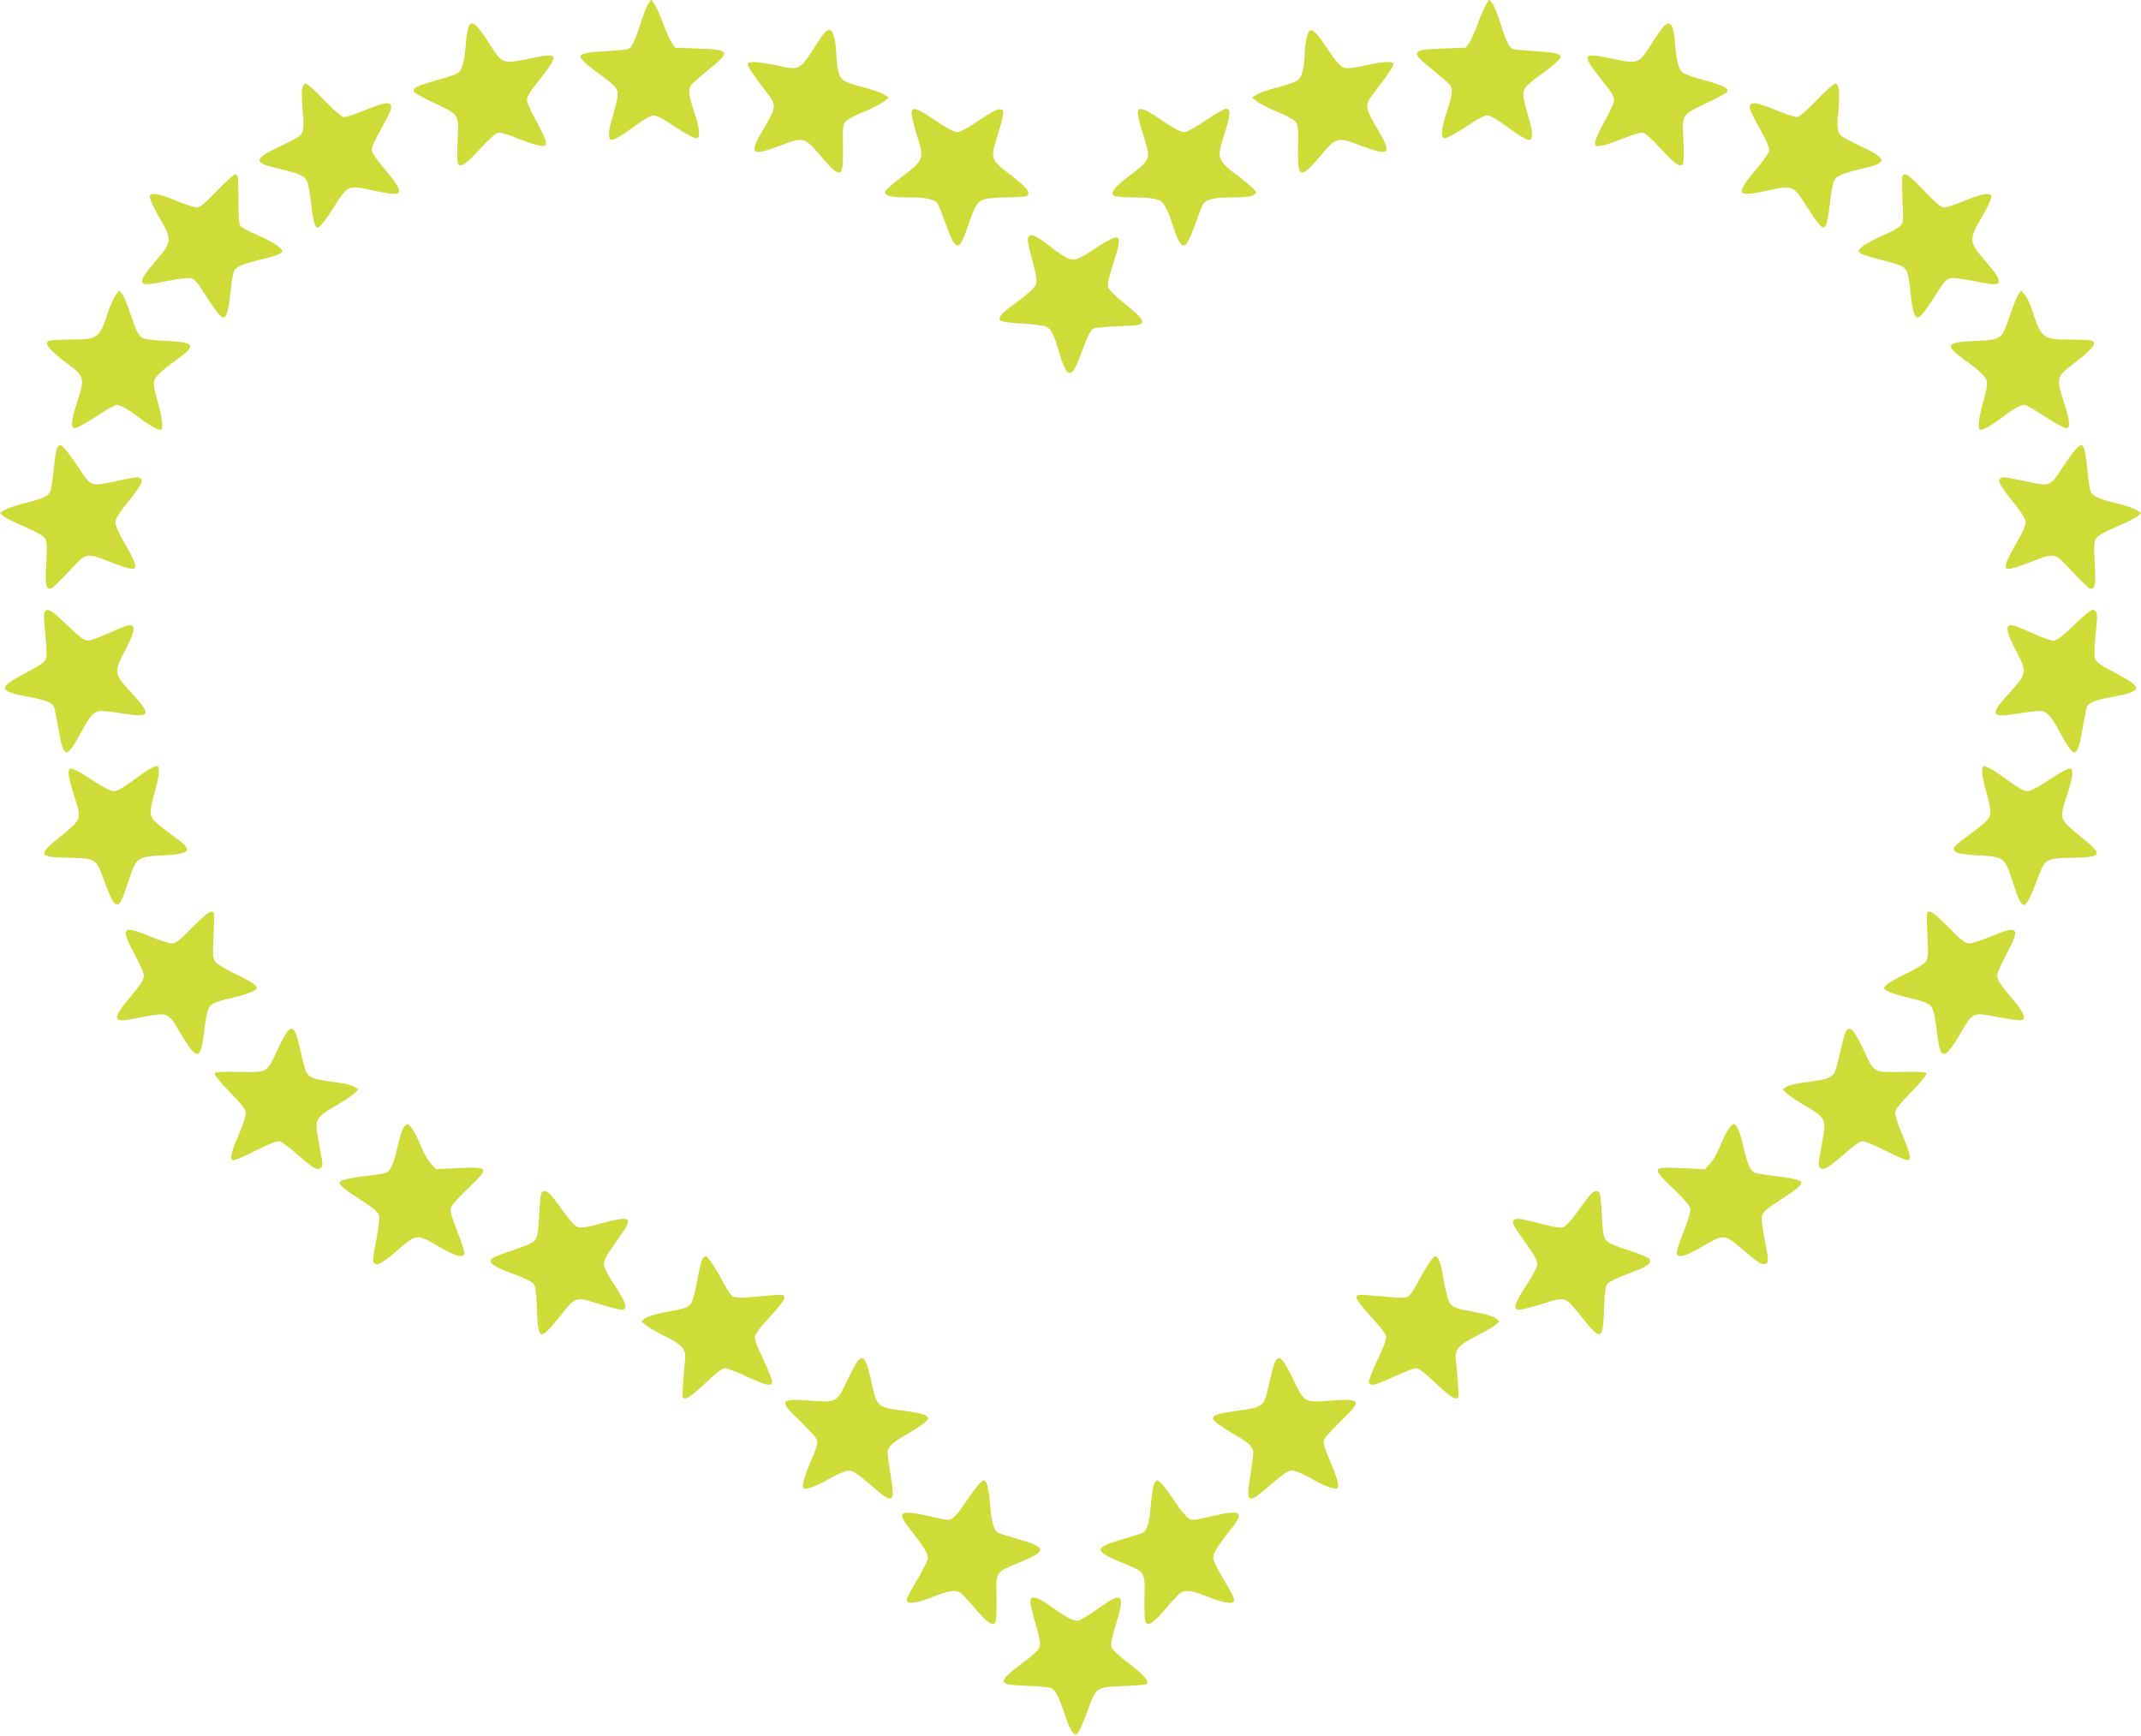 <?xml version="1.0" standalone="no"?>
<!DOCTYPE svg PUBLIC "-//W3C//DTD SVG 20010904//EN"
 "http://www.w3.org/TR/2001/REC-SVG-20010904/DTD/svg10.dtd">
<svg version="1.0" xmlns="http://www.w3.org/2000/svg"
 width="1280pt" height="1038pt" viewBox="0 0 1280 1038"
 preserveAspectRatio="xMidYMid meet">
<g transform="translate(0,1038) scale(0.1,-0.1)"
fill="#cddc39" stroke="none">
<path d="M3875 10357 c-9 -15 -30 -67 -45 -115 -32 -103 -53 -147 -74 -155 -9
-4 -68 -9 -133 -13 -113 -6 -153 -15 -153 -33 0 -15 53 -62 128 -114 40 -28
80 -63 87 -78 15 -28 11 -51 -30 -193 -17 -57 -19 -102 -5 -111 14 -8 60 18
152 86 50 37 89 59 106 59 16 0 59 -21 102 -51 95 -64 148 -91 160 -84 18 11
11 64 -20 157 -33 99 -37 135 -17 161 6 9 50 47 96 85 144 115 140 125 -57
132 l-136 5 -21 31 c-12 18 -36 72 -53 120 -18 49 -41 100 -51 113 l-18 24
-18 -26z"/>
<path d="M8883 10349 c-12 -19 -33 -69 -49 -112 -15 -44 -37 -93 -48 -110
l-22 -32 -136 -5 c-197 -7 -201 -17 -57 -132 46 -38 90 -76 97 -85 19 -26 15
-62 -18 -161 -31 -93 -38 -146 -20 -157 12 -7 65 20 160 84 43 30 86 51 102
51 17 0 56 -22 106 -59 92 -68 138 -94 152 -86 14 9 12 54 -5 111 -41 142 -45
165 -30 193 7 15 47 50 87 78 75 52 128 99 128 114 0 18 -40 27 -153 33 -65 4
-124 9 -133 13 -21 8 -42 52 -75 159 -16 50 -37 102 -47 114 l-19 23 -20 -34z"/>
<path d="M2800 10216 c-5 -14 -12 -60 -15 -103 -9 -100 -20 -146 -43 -166 -9
-9 -69 -30 -132 -47 -117 -32 -148 -48 -135 -70 4 -7 58 -36 119 -65 154 -73
150 -66 142 -222 -4 -72 -3 -134 2 -142 17 -24 48 -3 132 89 45 50 92 93 105
96 15 4 60 -9 124 -35 56 -23 116 -42 134 -43 29 -3 32 -1 30 24 -1 15 -27 71
-57 125 -31 54 -56 110 -56 124 0 16 14 45 35 71 164 205 164 215 7 183 -189
-39 -187 -40 -259 73 -87 136 -114 158 -133 108z"/>
<path d="M9943 10218 c-11 -13 -46 -62 -76 -110 -72 -113 -70 -112 -259 -73
-157 32 -157 22 7 -183 21 -26 35 -55 35 -71 0 -14 -25 -70 -56 -124 -30 -54
-56 -110 -57 -125 -2 -25 1 -27 30 -24 18 1 78 20 134 43 64 26 109 39 124 35
13 -3 60 -46 105 -96 84 -92 115 -113 132 -89 5 8 6 70 2 142 -8 156 -12 149
142 222 61 29 115 58 119 65 13 22 -18 38 -135 70 -63 17 -123 38 -132 47 -23
20 -34 66 -43 166 -10 125 -29 152 -72 105z"/>
<path d="M4928 10183 c-9 -10 -41 -58 -72 -106 -72 -112 -82 -117 -194 -92
-123 27 -192 31 -192 12 0 -15 31 -62 113 -169 60 -77 59 -88 -17 -217 -92
-155 -78 -168 103 -100 135 51 142 50 236 -62 118 -139 137 -136 135 23 -2
162 -2 165 21 186 11 11 61 37 111 57 49 21 101 48 116 60 l26 22 -27 17 c-14
10 -68 29 -118 42 -133 36 -145 44 -158 104 -6 28 -11 71 -11 95 0 24 -5 67
-11 95 -12 54 -32 65 -61 33z"/>
<path d="M7811 10150 c-6 -28 -11 -71 -11 -95 0 -24 -5 -67 -11 -95 -13 -60
-25 -68 -158 -104 -50 -13 -104 -32 -118 -42 l-27 -17 26 -22 c15 -12 67 -39
116 -60 50 -20 100 -46 111 -57 23 -21 23 -24 21 -186 -2 -159 17 -162 135
-23 94 112 101 113 236 62 181 -68 195 -55 103 100 -76 129 -77 140 -17 217
81 106 113 154 113 168 0 20 -58 18 -172 -8 -73 -16 -105 -19 -125 -12 -20 6
-49 41 -98 114 -85 128 -107 138 -124 60z"/>
<path d="M1806 9848 c-3 -18 -1 -74 3 -125 10 -94 7 -127 -13 -152 -6 -8 -62
-38 -124 -67 -155 -73 -159 -96 -19 -129 131 -31 166 -45 181 -73 8 -15 19
-76 26 -136 11 -105 22 -146 39 -146 13 0 47 42 96 120 85 134 85 135 241 100
184 -41 192 -24 60 134 -37 43 -69 89 -72 102 -4 17 7 46 37 101 75 138 80
148 77 168 -4 29 -38 24 -157 -24 -56 -23 -111 -41 -123 -41 -14 0 -54 34
-118 100 -52 55 -103 100 -112 100 -10 0 -18 -12 -22 -32z"/>
<path d="M10860 9780 c-64 -66 -104 -100 -118 -100 -12 0 -67 18 -123 41 -119
48 -153 53 -157 24 -3 -20 2 -30 77 -168 30 -55 41 -84 37 -101 -3 -13 -35
-59 -72 -102 -132 -158 -124 -175 60 -134 156 35 156 34 241 -100 49 -78 83
-120 96 -120 17 0 28 41 39 146 7 60 18 121 26 136 15 28 50 42 181 73 140 33
136 56 -19 129 -62 29 -118 59 -124 67 -20 25 -23 58 -13 152 10 108 4 157
-19 157 -9 0 -60 -45 -112 -100z"/>
<path d="M5450 9700 c0 -16 14 -72 30 -123 48 -149 46 -152 -95 -259 -33 -25
-69 -56 -80 -68 -19 -21 -19 -22 0 -36 13 -10 49 -14 119 -14 120 0 168 -11
185 -44 7 -13 29 -70 49 -126 56 -156 77 -156 128 -5 42 127 58 152 101 164
21 6 83 11 138 11 55 0 106 4 113 9 27 17 5 47 -87 118 -129 98 -130 100 -92
226 43 142 47 165 28 173 -19 7 -55 -12 -157 -81 -49 -33 -91 -55 -108 -55
-17 0 -65 26 -130 70 -116 79 -142 86 -142 40z"/>
<path d="M6804 9716 c-6 -15 4 -57 43 -182 32 -104 28 -112 -98 -207 -92 -71
-114 -101 -87 -118 7 -5 58 -9 113 -9 55 0 117 -5 138 -11 43 -12 59 -37 101
-164 51 -151 72 -151 128 5 20 56 42 113 49 126 17 33 65 44 185 44 70 0 106
4 119 14 19 14 19 15 0 36 -11 12 -47 43 -80 68 -141 107 -143 110 -95 259 36
112 39 153 10 153 -10 0 -65 -31 -122 -70 -65 -44 -113 -70 -130 -70 -17 0
-59 22 -108 55 -125 85 -156 98 -166 71z"/>
<path d="M1298 9240 c-74 -76 -102 -100 -122 -100 -14 0 -69 18 -122 40 -89
37 -142 49 -157 34 -9 -9 14 -64 61 -144 71 -120 69 -139 -23 -245 -66 -77
-85 -105 -85 -127 0 -24 30 -23 160 4 60 12 117 18 132 15 18 -5 39 -26 65
-68 74 -117 109 -164 125 -167 22 -4 35 40 47 160 5 53 15 106 21 118 14 27
48 41 167 70 50 12 100 28 110 36 17 13 16 16 -14 42 -18 15 -73 44 -122 66
-50 21 -96 45 -103 54 -9 11 -13 58 -13 161 0 124 -2 146 -16 149 -9 1 -55
-39 -111 -98z"/>
<path d="M11373 9324 c-3 -8 -2 -71 1 -140 6 -103 5 -129 -7 -148 -9 -13 -53
-39 -106 -62 -51 -21 -106 -51 -124 -66 -30 -26 -31 -29 -14 -42 10 -8 60 -24
110 -36 119 -29 153 -43 167 -70 6 -12 16 -65 21 -118 12 -120 25 -164 47
-160 16 3 51 50 125 167 26 42 47 63 65 68 15 3 72 -3 132 -15 130 -27 160
-28 160 -4 0 22 -19 50 -85 127 -92 106 -94 125 -23 245 47 80 70 135 61 144
-15 15 -68 3 -157 -34 -53 -22 -108 -40 -122 -40 -20 0 -48 24 -121 100 -96
100 -118 114 -130 84z"/>
<path d="M6149 8964 c-8 -10 -4 -38 16 -116 43 -162 43 -162 -2 -206 -21 -20
-68 -58 -105 -84 -78 -55 -98 -82 -70 -97 11 -6 68 -13 128 -16 60 -4 121 -11
136 -17 31 -11 47 -43 78 -148 50 -169 76 -172 133 -15 35 98 58 143 76 152 9
4 77 10 151 13 129 5 135 6 138 27 2 16 -19 39 -97 102 -62 50 -103 91 -107
106 -4 16 7 65 30 134 40 121 45 161 21 161 -21 0 -67 -24 -138 -72 -32 -22
-73 -46 -91 -53 -41 -17 -64 -7 -175 77 -82 63 -105 72 -122 52z"/>
<path d="M692 8616 c-11 -15 -31 -57 -43 -94 -54 -166 -62 -172 -230 -172 -59
0 -114 -3 -123 -6 -37 -14 -8 -51 112 -142 98 -74 100 -83 51 -233 -34 -105
-38 -149 -11 -149 11 0 68 32 127 70 59 39 114 70 122 70 22 0 73 -29 133 -75
57 -44 111 -75 130 -75 18 0 11 73 -15 160 -14 46 -25 98 -25 116 0 36 27 64
142 148 115 83 103 101 -72 108 -86 4 -126 10 -144 21 -18 12 -34 45 -61 126
-20 61 -44 120 -54 132 l-17 22 -22 -27z"/>
<path d="M12067 8620 c-9 -13 -33 -73 -53 -132 -46 -138 -47 -139 -204 -146
-175 -7 -187 -25 -72 -108 115 -84 142 -112 142 -148 0 -18 -11 -70 -25 -116
-26 -87 -33 -160 -15 -160 19 0 73 31 130 75 60 46 111 75 133 75 8 0 63 -31
122 -70 59 -38 116 -70 127 -70 27 0 23 44 -11 149 -49 150 -47 159 51 233
120 91 149 128 112 142 -9 3 -64 6 -123 6 -168 0 -175 5 -231 173 -12 38 -32
80 -44 94 l-23 26 -16 -23z"/>
<path d="M341 7702 c-5 -10 -14 -68 -20 -130 -6 -62 -15 -121 -21 -132 -15
-28 -51 -44 -156 -69 -50 -12 -103 -31 -118 -40 l-27 -18 25 -21 c14 -11 71
-39 127 -63 63 -27 107 -52 117 -67 12 -19 14 -44 9 -140 -7 -128 -3 -162 20
-162 15 0 34 18 152 143 66 70 76 71 211 17 55 -22 112 -40 126 -40 24 0 26 3
20 31 -3 16 -31 72 -61 122 -34 58 -55 104 -55 123 0 22 19 54 75 123 80 100
95 128 74 142 -15 10 -25 8 -172 -23 -120 -26 -127 -23 -193 80 -53 82 -101
142 -115 142 -4 0 -13 -8 -18 -18z"/>
<path d="M12404 7687 c-16 -18 -51 -67 -78 -109 -66 -103 -73 -106 -193 -80
-147 31 -157 33 -172 23 -21 -14 -6 -42 74 -142 56 -69 75 -101 75 -123 0 -19
-21 -65 -55 -123 -30 -50 -58 -106 -61 -122 -6 -28 -4 -31 20 -31 14 0 71 18
126 40 135 54 145 53 211 -17 118 -125 137 -143 152 -143 23 0 27 34 20 162
-5 96 -3 121 9 140 10 15 54 40 117 67 56 24 113 52 127 63 l25 21 -27 18
c-15 9 -68 28 -118 40 -105 25 -141 41 -156 69 -6 11 -15 70 -21 132 -10 109
-20 148 -38 148 -5 0 -22 -15 -37 -33z"/>
<path d="M270 6725 c-10 -11 -9 -41 1 -135 8 -80 10 -130 3 -148 -7 -21 -34
-40 -124 -87 -165 -87 -162 -107 20 -141 104 -19 146 -36 154 -62 4 -11 15
-71 26 -132 11 -71 25 -119 35 -129 15 -15 18 -14 41 14 13 17 40 60 59 97 51
97 80 128 118 128 18 0 80 -7 140 -17 160 -25 165 -6 36 133 -98 106 -100 116
-28 251 56 108 62 150 19 145 -14 -2 -69 -23 -122 -48 -54 -24 -109 -44 -123
-44 -20 0 -50 22 -113 83 -103 99 -125 113 -142 92z"/>
<path d="M12490 6723 c-14 -9 -62 -51 -106 -95 -60 -57 -89 -78 -108 -78 -15
0 -70 20 -124 44 -53 25 -108 46 -122 48 -43 5 -37 -37 19 -145 71 -134 70
-143 -28 -251 -129 -140 -124 -158 36 -133 60 10 122 17 140 17 38 0 67 -31
118 -128 19 -37 46 -80 59 -97 23 -28 26 -29 41 -14 10 10 24 58 35 129 11 61
22 121 26 132 8 26 50 43 154 62 182 34 185 54 20 141 -90 47 -117 66 -124 87
-7 18 -5 69 3 149 11 103 11 123 -1 135 -12 12 -17 12 -38 -3z"/>
<path d="M896 5784 c-16 -9 -64 -43 -108 -75 -53 -39 -89 -59 -108 -59 -17 0
-62 22 -118 60 -95 62 -136 83 -146 73 -13 -13 -5 -61 29 -165 43 -134 43
-135 -74 -231 -150 -121 -147 -131 43 -135 161 -4 159 -3 210 -140 69 -187 84
-187 144 -1 48 145 50 147 205 155 173 10 186 30 70 111 -37 27 -84 63 -105
82 -46 41 -48 60 -13 186 28 99 32 155 13 155 -7 -1 -26 -8 -42 -16z"/>
<path d="M11850 5767 c0 -17 11 -73 25 -122 35 -126 33 -145 -13 -186 -21 -19
-68 -55 -105 -82 -116 -81 -103 -101 70 -111 155 -8 157 -10 205 -155 35 -108
51 -141 69 -141 15 0 40 47 75 142 51 137 49 136 210 140 190 4 193 14 43 135
-117 96 -117 97 -74 231 34 104 42 152 29 165 -10 10 -51 -11 -146 -73 -56
-38 -101 -60 -118 -60 -19 0 -55 20 -108 59 -81 60 -132 91 -152 91 -5 0 -10
-15 -10 -33z"/>
<path d="M1149 4835 c-75 -77 -98 -95 -122 -95 -16 0 -71 18 -123 39 -173 73
-186 59 -100 -103 31 -57 56 -115 56 -128 0 -26 -18 -54 -102 -154 -65 -77
-75 -114 -31 -114 15 0 77 10 139 22 136 26 140 25 204 -84 107 -183 130 -184
150 -7 6 52 16 109 22 127 12 40 34 51 163 81 49 12 100 29 113 37 23 15 23
16 5 36 -10 11 -63 41 -119 67 -55 27 -108 59 -117 71 -14 20 -16 43 -10 162
6 135 6 138 -15 138 -12 0 -55 -36 -113 -95z"/>
<path d="M11523 4792 c6 -119 4 -142 -10 -162 -9 -12 -62 -44 -117 -71 -56
-26 -109 -56 -119 -67 -18 -20 -18 -21 5 -36 13 -8 64 -25 113 -37 129 -30
151 -41 163 -81 6 -18 16 -75 22 -127 20 -177 43 -176 150 7 64 109 68 110
204 84 62 -12 124 -22 139 -22 44 0 34 37 -30 114 -85 100 -103 128 -103 154
0 13 25 71 56 128 86 162 73 176 -100 103 -52 -21 -107 -39 -123 -39 -24 0
-47 18 -122 95 -58 59 -101 95 -113 95 -21 0 -21 -3 -15 -138z"/>
<path d="M1717 4212 c-9 -10 -36 -60 -60 -112 -63 -135 -56 -131 -227 -128
-108 2 -144 0 -147 -10 -3 -7 38 -57 91 -111 74 -76 96 -105 96 -126 0 -15
-18 -70 -40 -122 -48 -111 -57 -148 -40 -158 7 -5 64 18 136 55 88 44 130 61
147 56 13 -3 62 -39 108 -81 46 -41 95 -78 108 -81 28 -8 43 10 37 46 -3 14
-13 69 -22 123 -23 126 -19 134 101 205 50 29 101 63 114 76 l23 24 -23 15
c-13 9 -64 21 -114 27 -114 14 -152 26 -170 53 -8 12 -23 65 -34 117 -33 150
-47 173 -84 132z"/>
<path d="M11031 4203 c-6 -16 -20 -71 -32 -123 -11 -52 -26 -105 -34 -117 -18
-27 -56 -39 -170 -53 -49 -6 -101 -18 -114 -27 l-23 -15 23 -24 c13 -13 64
-47 114 -76 120 -71 124 -79 101 -205 -9 -54 -19 -109 -22 -123 -6 -36 9 -54
37 -46 13 3 62 40 108 81 46 42 95 78 108 81 17 5 59 -12 147 -56 72 -37 129
-60 136 -55 17 10 8 47 -40 158 -22 52 -40 107 -40 122 0 21 22 50 96 126 53
54 94 104 91 111 -3 10 -39 12 -147 10 -171 -3 -164 -7 -227 128 -62 134 -89
158 -112 103z"/>
<path d="M2407 3628 c-8 -18 -22 -66 -31 -107 -22 -95 -39 -137 -64 -150 -11
-6 -64 -15 -119 -21 -101 -11 -163 -26 -163 -39 0 -17 31 -43 127 -105 78 -50
104 -72 109 -93 4 -16 -2 -73 -15 -138 -25 -129 -26 -144 -7 -151 20 -8 45 7
133 82 117 100 111 100 258 15 90 -52 131 -62 141 -37 3 8 -15 67 -41 132 -32
81 -45 125 -40 142 3 14 49 67 102 117 132 125 129 130 -54 122 l-136 -7 -31
34 c-17 18 -41 60 -54 92 -32 80 -70 144 -86 144 -8 0 -21 -15 -29 -32z"/>
<path d="M10326 3618 c-13 -24 -35 -70 -48 -102 -13 -32 -37 -74 -54 -92 l-31
-34 -136 7 c-183 8 -186 3 -54 -122 53 -50 99 -103 102 -117 5 -17 -8 -61 -40
-142 -26 -65 -44 -124 -41 -132 10 -25 51 -15 141 37 147 85 141 85 258 -15
88 -75 113 -90 133 -82 19 7 18 22 -7 151 -13 65 -19 122 -15 138 5 21 31 43
109 93 96 62 127 88 127 105 0 13 -62 28 -163 39 -55 6 -108 15 -119 21 -25
13 -42 55 -64 150 -19 88 -41 139 -60 139 -7 0 -24 -19 -38 -42z"/>
<path d="M3235 3243 c-3 -10 -9 -71 -12 -136 -5 -93 -10 -123 -24 -141 -13
-16 -55 -35 -133 -60 -63 -20 -120 -43 -127 -52 -20 -24 13 -47 128 -89 57
-21 111 -47 120 -57 15 -16 19 -44 23 -154 7 -188 17 -193 129 -54 105 132 98
130 237 86 64 -20 127 -36 140 -36 41 0 29 40 -41 146 -36 54 -65 109 -65 122
0 30 11 50 80 147 104 145 95 153 -120 95 -52 -15 -95 -21 -112 -17 -18 5 -46
34 -90 94 -34 49 -71 96 -80 105 -23 23 -44 23 -53 1z"/>
<path d="M9512 3242 c-9 -9 -46 -56 -80 -105 -44 -60 -72 -89 -90 -94 -17 -4
-60 2 -112 17 -125 33 -163 40 -177 28 -17 -13 -8 -32 57 -123 69 -97 80 -117
80 -147 0 -13 -29 -68 -65 -122 -70 -106 -82 -146 -41 -146 13 0 76 16 140 36
139 44 132 46 237 -86 112 -139 122 -134 129 54 4 110 8 138 23 154 9 10 63
36 120 57 115 42 148 65 128 89 -7 9 -64 32 -127 52 -78 25 -120 44 -133 60
-14 18 -19 48 -24 141 -3 65 -9 126 -12 136 -9 22 -30 22 -53 -1z"/>
<path d="M4201 2856 c-7 -8 -21 -66 -32 -128 -11 -62 -27 -123 -35 -136 -19
-29 -37 -35 -157 -57 -60 -11 -106 -25 -120 -36 l-22 -19 25 -21 c14 -12 64
-41 111 -65 109 -54 133 -82 125 -144 -3 -25 -9 -87 -12 -137 -7 -91 -6 -93
15 -93 14 0 56 33 117 90 64 62 102 90 118 90 13 0 72 -22 132 -50 116 -53
141 -59 150 -35 4 8 -20 69 -51 135 -42 87 -55 127 -51 145 3 13 44 65 91 115
50 54 85 100 85 112 0 22 2 22 -221 2 -39 -4 -74 -2 -86 4 -11 6 -35 39 -53
74 -47 89 -98 168 -109 168 -5 0 -14 -6 -20 -14z"/>
<path d="M8536 2818 c-18 -29 -48 -81 -66 -116 -18 -35 -42 -68 -53 -74 -12
-6 -47 -8 -86 -4 -223 20 -221 20 -221 -2 0 -12 35 -58 85 -112 47 -50 88
-102 91 -115 4 -18 -9 -58 -51 -145 -31 -66 -55 -127 -51 -135 9 -24 34 -18
150 35 60 28 119 50 132 50 16 0 54 -28 118 -90 61 -57 103 -90 117 -90 21 0
22 2 15 93 -3 50 -9 112 -12 137 -8 62 16 90 125 144 47 24 97 53 111 65 l25
21 -22 19 c-14 11 -60 25 -120 36 -120 22 -138 28 -157 57 -8 13 -24 74 -35
136 -18 107 -32 142 -52 142 -5 0 -24 -24 -43 -52z"/>
<path d="M5127 2243 c-8 -10 -36 -62 -62 -116 -62 -130 -65 -132 -210 -121
-192 15 -201 3 -83 -110 46 -45 92 -93 102 -108 20 -31 19 -36 -35 -165 -22
-51 -39 -104 -39 -119 0 -25 2 -26 34 -21 19 3 71 26 116 52 45 26 96 49 114
52 33 5 44 -2 176 -114 100 -86 112 -72 84 91 -10 61 -18 121 -17 134 1 33 26
56 114 107 43 25 90 56 106 69 25 22 27 26 12 41 -10 10 -53 20 -120 29 -179
24 -174 20 -209 174 -31 140 -47 164 -83 125z"/>
<path d="M7621 2234 c-6 -14 -20 -66 -31 -116 -35 -154 -30 -150 -209 -174
-67 -9 -110 -19 -120 -29 -15 -15 -13 -19 12 -41 16 -13 63 -44 106 -69 88
-51 113 -74 114 -107 1 -13 -7 -73 -17 -134 -28 -163 -16 -177 84 -91 132 112
143 119 176 114 18 -3 69 -26 114 -52 45 -26 97 -49 116 -52 32 -5 34 -4 34
21 0 15 -17 68 -39 119 -54 129 -55 134 -35 165 10 15 56 63 102 108 118 113
109 125 -83 110 -145 -11 -148 -9 -210 121 -65 137 -90 160 -114 107z"/>
<path d="M5852 1507 c-12 -13 -46 -59 -75 -102 -28 -44 -64 -87 -78 -98 -25
-18 -27 -18 -139 8 -181 42 -203 28 -120 -76 86 -109 112 -152 106 -179 -2
-14 -30 -68 -60 -120 -31 -51 -59 -102 -62 -113 -14 -43 39 -39 171 13 79 31
114 36 144 20 10 -5 50 -47 89 -94 73 -86 107 -110 123 -85 5 8 8 73 7 146 -4
159 -8 153 139 213 163 67 163 88 2 135 -57 17 -112 34 -121 37 -35 14 -49 54
-58 167 -8 104 -20 151 -39 151 -4 0 -17 -11 -29 -23z"/>
<path d="M6900 1510 c-6 -12 -15 -71 -20 -131 -9 -113 -23 -153 -58 -167 -9
-3 -64 -20 -121 -37 -161 -47 -161 -68 2 -135 147 -60 143 -54 139 -213 -1
-73 2 -138 7 -146 16 -25 50 -1 123 85 39 47 79 89 89 94 30 16 65 11 144 -20
132 -52 185 -56 171 -13 -3 11 -31 62 -62 113 -30 52 -58 106 -60 120 -6 27
20 70 106 179 83 104 61 118 -120 76 -112 -26 -114 -26 -139 -8 -14 11 -50 54
-78 98 -55 81 -91 125 -104 125 -5 0 -13 -9 -19 -20z"/>
<path d="M6160 804 c0 -14 14 -74 32 -133 20 -70 29 -117 24 -134 -4 -18 -37
-50 -103 -99 -155 -117 -153 -131 25 -136 64 -2 129 -8 144 -13 28 -11 48 -50
88 -171 12 -37 30 -78 40 -90 17 -21 20 -21 34 -8 9 9 34 65 55 124 55 152 52
150 215 156 74 3 137 8 141 12 17 17 -13 52 -105 123 -64 48 -102 85 -106 101
-4 15 5 59 21 112 66 209 51 224 -105 112 -47 -33 -96 -63 -109 -67 -30 -7
-67 11 -165 81 -87 63 -126 72 -126 30z"/>
</g>
</svg>
